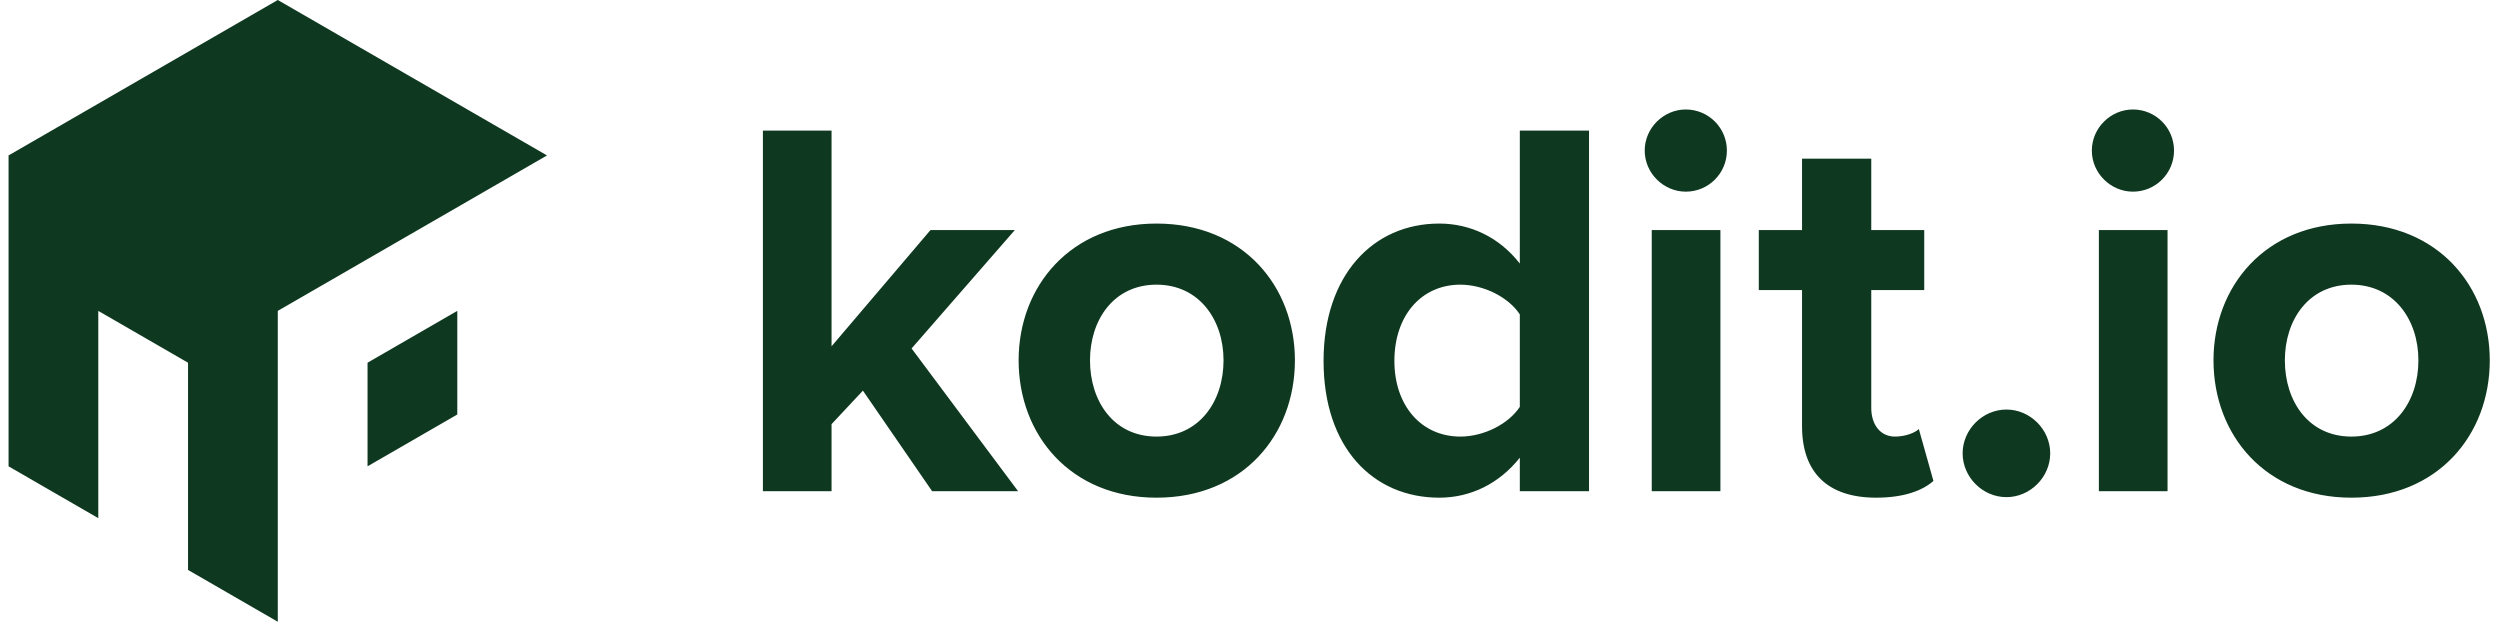 <svg width="193" height="48" viewBox="0 0 193 48" fill="none" xmlns="http://www.w3.org/2000/svg">
<g clip-path="url(#clip0_1_6373)">
<path fill-rule="evenodd" clip-rule="evenodd" d="M21.445 24L42.229 12L21.445 0L0.661 12V36L7.588 40.001V24L14.516 28.001V43.999L21.445 48V24ZM144.461 12.25V17.76H148.551V22.393H144.461V31.492C144.461 32.744 145.129 33.704 146.297 33.704C147.09 33.704 147.842 33.412 148.134 33.12L149.261 37.127C148.468 37.837 147.049 38.421 144.836 38.421C141.122 38.421 139.118 36.501 139.118 32.911V22.393H135.779V17.76H139.118V12.25H144.461ZM89.282 38.421C95.96 38.421 99.967 33.579 99.967 27.819C99.967 22.101 95.96 17.259 89.282 17.259C82.645 17.259 78.638 22.101 78.638 27.819C78.638 33.579 82.645 38.421 89.282 38.421ZM181.525 38.421C188.203 38.421 192.21 33.579 192.21 27.819C192.21 22.101 188.203 17.259 181.525 17.259C174.889 17.259 170.882 22.101 170.882 27.819C170.882 33.579 174.889 38.421 181.525 38.421ZM122.673 10.08V37.92H117.33V35.332C115.744 37.336 113.532 38.421 111.111 38.421C106.019 38.421 102.179 34.581 102.179 27.861C102.179 21.266 105.977 17.259 111.111 17.259C113.49 17.259 115.744 18.303 117.33 20.348V10.08H122.673ZM151.515 34.998C151.515 36.835 153.059 38.379 154.896 38.379C156.732 38.379 158.276 36.835 158.276 34.998C158.276 33.162 156.732 31.617 154.896 31.617C153.059 31.617 151.515 33.162 151.515 34.998ZM132.816 17.76V37.92H127.515V17.76H132.816ZM167.334 17.76V37.92H162.033V17.76H167.334ZM64.196 26.734L71.835 17.76H78.346L70.374 26.901L78.596 37.92H71.96L66.617 30.157L64.196 32.744V37.92H58.896V10.08H64.196V26.734ZM35.303 24L28.374 28.001V36L35.303 31.999V24ZM89.282 33.704C85.984 33.704 84.148 30.991 84.148 27.819C84.148 24.689 85.984 21.976 89.282 21.976C92.579 21.976 94.457 24.689 94.457 27.819C94.457 30.991 92.579 33.704 89.282 33.704ZM181.525 33.704C178.228 33.704 176.391 30.991 176.391 27.819C176.391 24.689 178.228 21.976 181.525 21.976C184.823 21.976 186.701 24.689 186.701 27.819C186.701 30.991 184.823 33.704 181.525 33.704ZM117.33 31.409C116.454 32.744 114.534 33.704 112.739 33.704C109.734 33.704 107.647 31.325 107.647 27.861C107.647 24.355 109.734 21.976 112.739 21.976C114.534 21.976 116.454 22.936 117.33 24.271V31.409ZM130.144 14.796C131.897 14.796 133.316 13.377 133.316 11.624C133.316 9.871 131.897 8.452 130.144 8.452C128.433 8.452 126.972 9.871 126.972 11.624C126.972 13.377 128.433 14.796 130.144 14.796ZM164.663 14.796C166.416 14.796 167.835 13.377 167.835 11.624C167.835 9.871 166.416 8.452 164.663 8.452C162.951 8.452 161.49 9.871 161.49 11.624C161.49 13.377 162.951 14.796 164.663 14.796Z" fill="#0E381F"/>
</g>
<defs>
<clipPath id="clip0_1_6373">
<rect width="192" height="48" fill="white" transform="translate(0.661)"/>
</clipPath>
</defs>
</svg>
